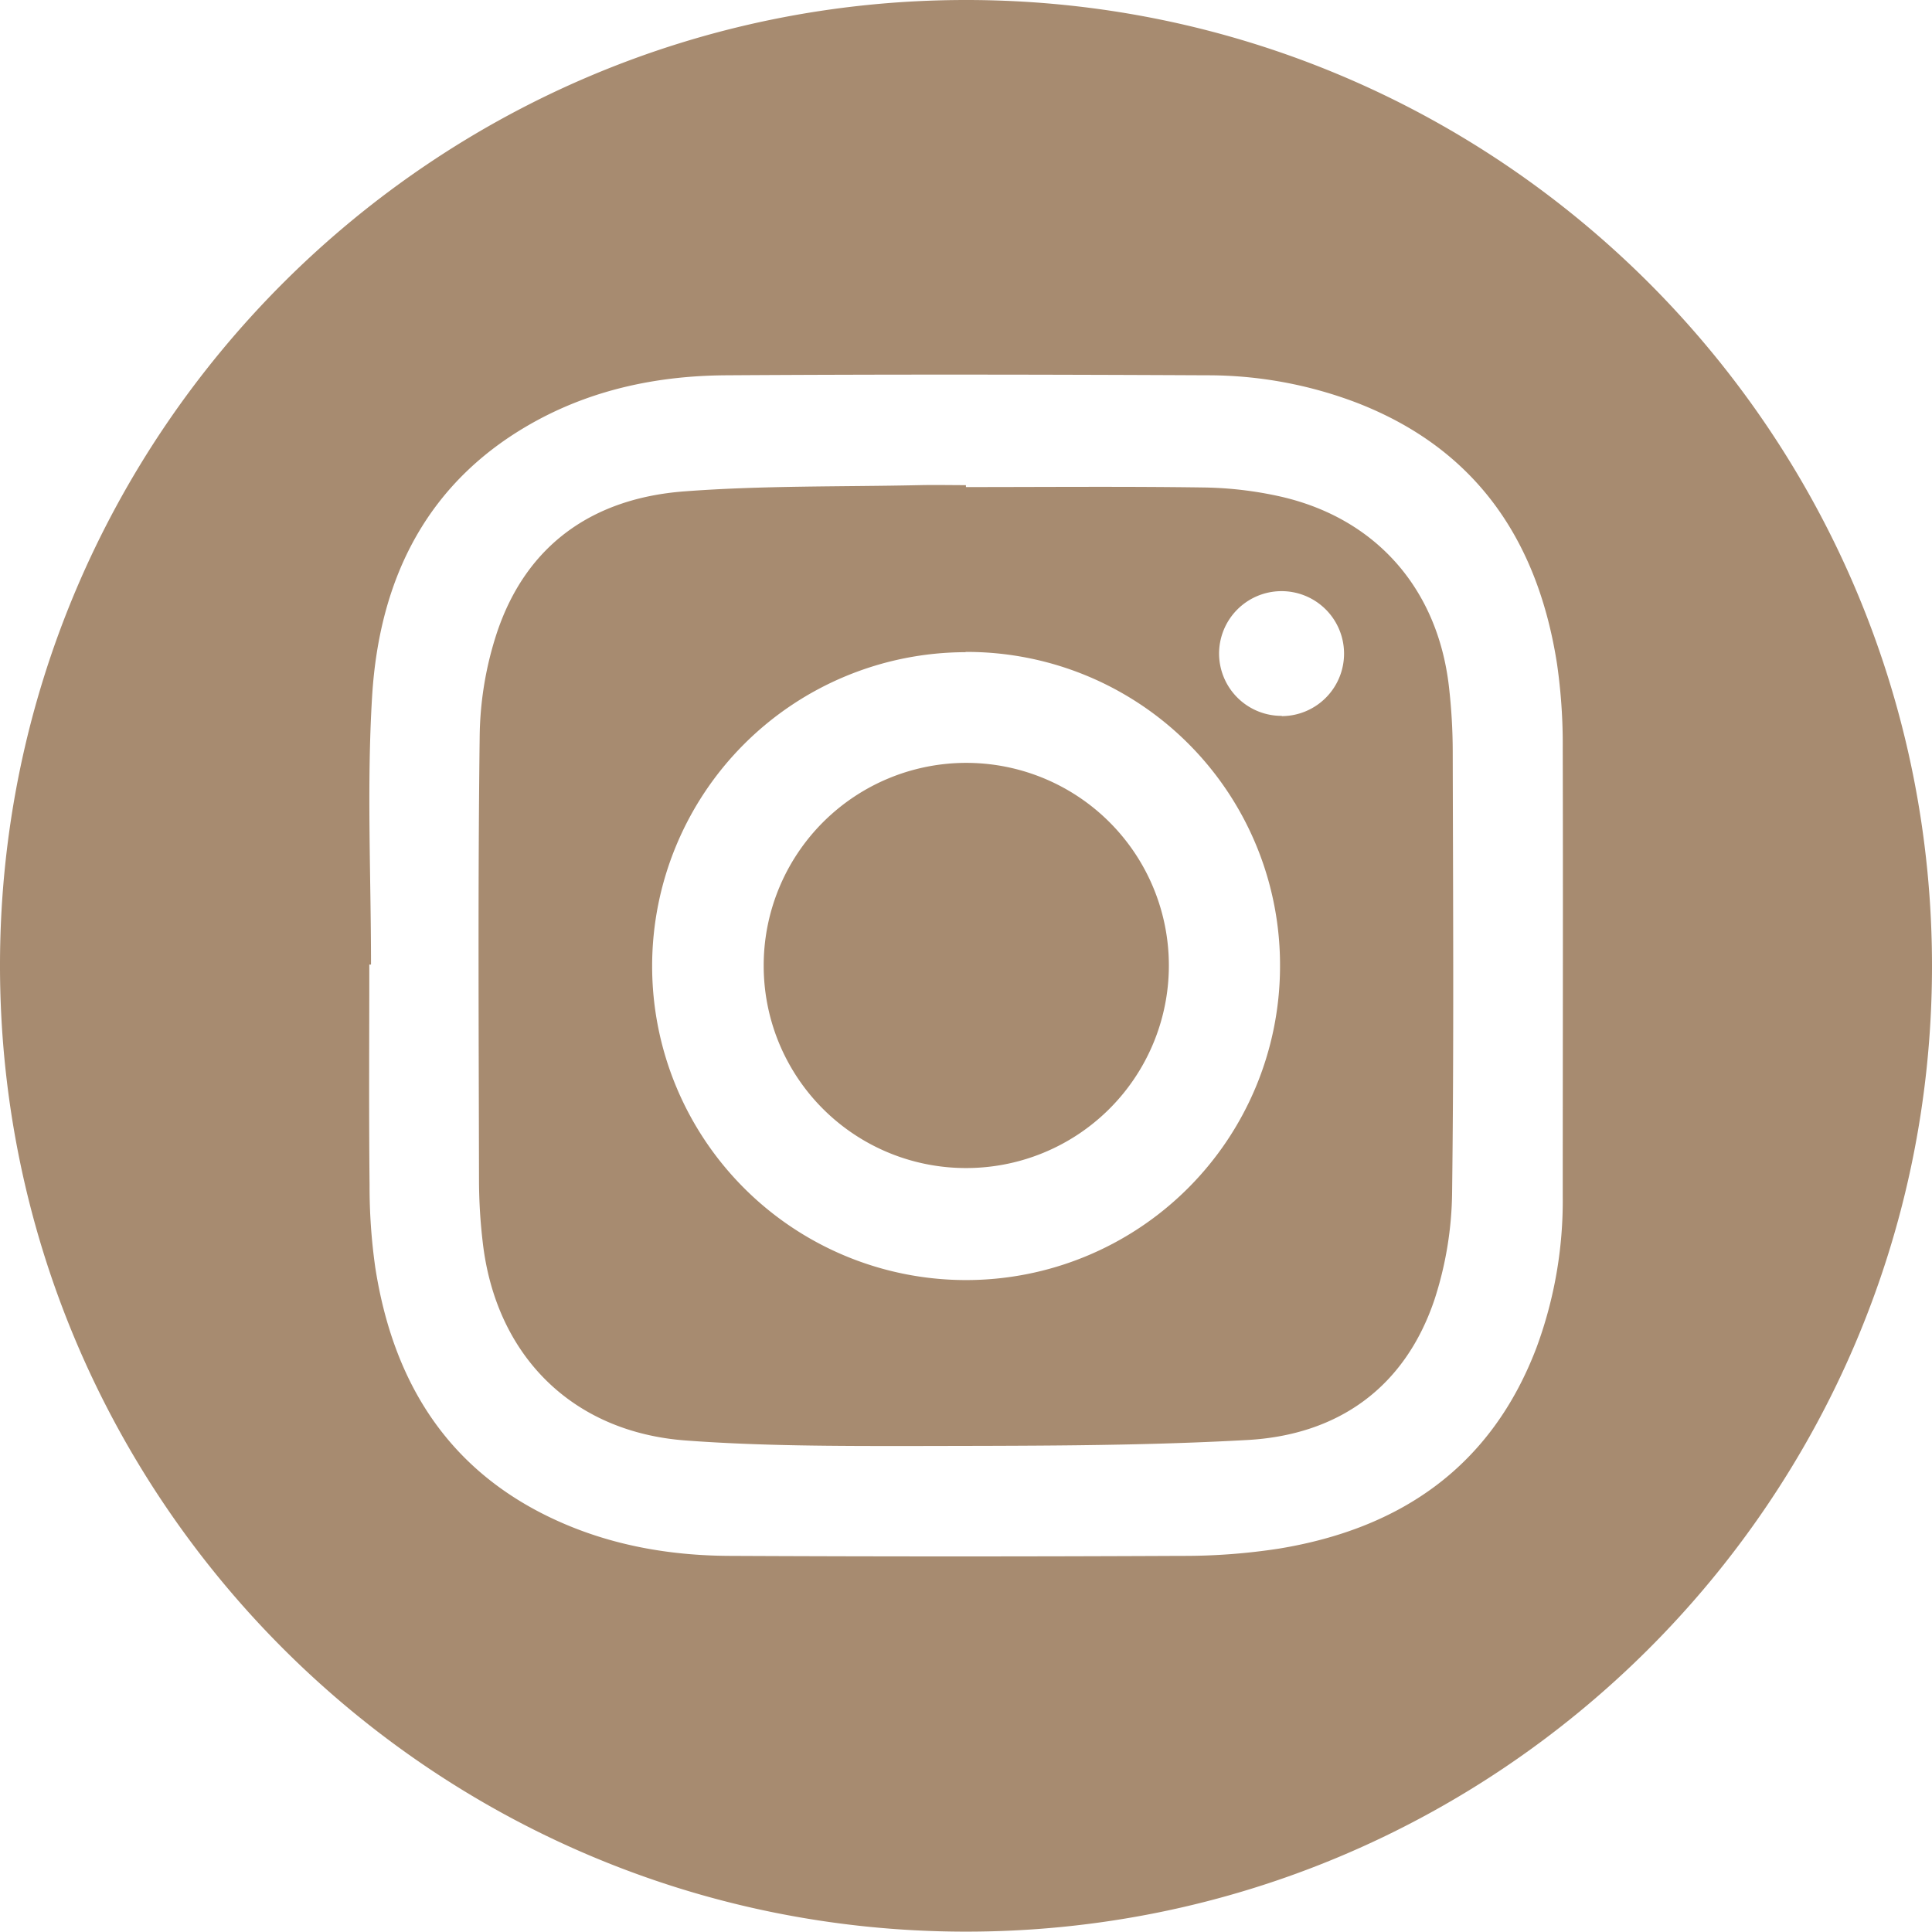 <svg xmlns="http://www.w3.org/2000/svg" viewBox="0 0 374.41 374.34" fill="#a78b70"><g id="Layer_2" data-name="Layer 2"><g id="Layer_1-2" data-name="Layer 1"><path class="cls-1" d="M0,186.93C.09,83.72,84.06-.07,187.34,0,290.78.07,374.61,84.13,374.41,187.58c-.2,103.24-84.25,186.95-187.53,186.76S-.09,290.23,0,186.93Zm71.9,0h-.33c0,14.22-.1,28.44.05,42.66a111.34,111.34,0,0,0,1.1,16c3.44,22.22,14.07,39.48,35.16,49.07,10.6,4.83,21.9,6.8,33.46,6.86q43.8.21,87.59,0a120.47,120.47,0,0,0,19-1.42c23.61-3.9,41.09-15.94,49.83-38.93a82,82,0,0,0,5.09-29.32c0-28.93.07-57.87,0-86.81a109.38,109.38,0,0,0-1.11-16.39c-3.7-23.77-15.53-41.51-38.6-50.52a81.06,81.06,0,0,0-29.27-5.4c-31.06-.15-62.13-.2-93.19,0-12.71.08-25.06,2.54-36.4,8.63C82.9,92.87,73.51,111.93,72.11,135,71.06,152.25,71.9,169.63,71.9,187Z"/><path class="cls-1" d="M187.2,94.39c15.35,0,30.7-.14,46.05.08a72.46,72.46,0,0,1,14.82,1.74c18.48,4.17,30.49,17.76,32.71,36.72a111.92,111.92,0,0,1,.75,12.68c.06,28.45.24,56.9-.12,85.35A69.33,69.33,0,0,1,278,251.84c-5.74,17.07-18.68,26.23-36.21,27.22-21.78,1.22-43.64,1.11-65.47,1.17-14.46,0-29,0-43.38-1.07-22.08-1.61-36.91-16.51-39.4-38.51a103.78,103.78,0,0,1-.71-11.55c-.05-28.83-.23-57.65.13-86.47a66.49,66.49,0,0,1,3.38-20.13c5.76-17.09,18.71-25.93,36.21-27.27,15.16-1.15,30.42-.88,45.63-1.21,3-.07,6,0,9,0Zm-.08,32a60.84,60.84,0,1,0,60.94,61.12A60.68,60.68,0,0,0,187.12,126.34Zm61.29,12.39a12.11,12.11,0,1,0-12.16-12A12.1,12.1,0,0,0,248.41,138.73Z"/><path class="cls-1" d="M148,187.36a39.26,39.26,0,1,1,39.45,39A39.19,39.19,0,0,1,148,187.36Z"/></g></g></svg>